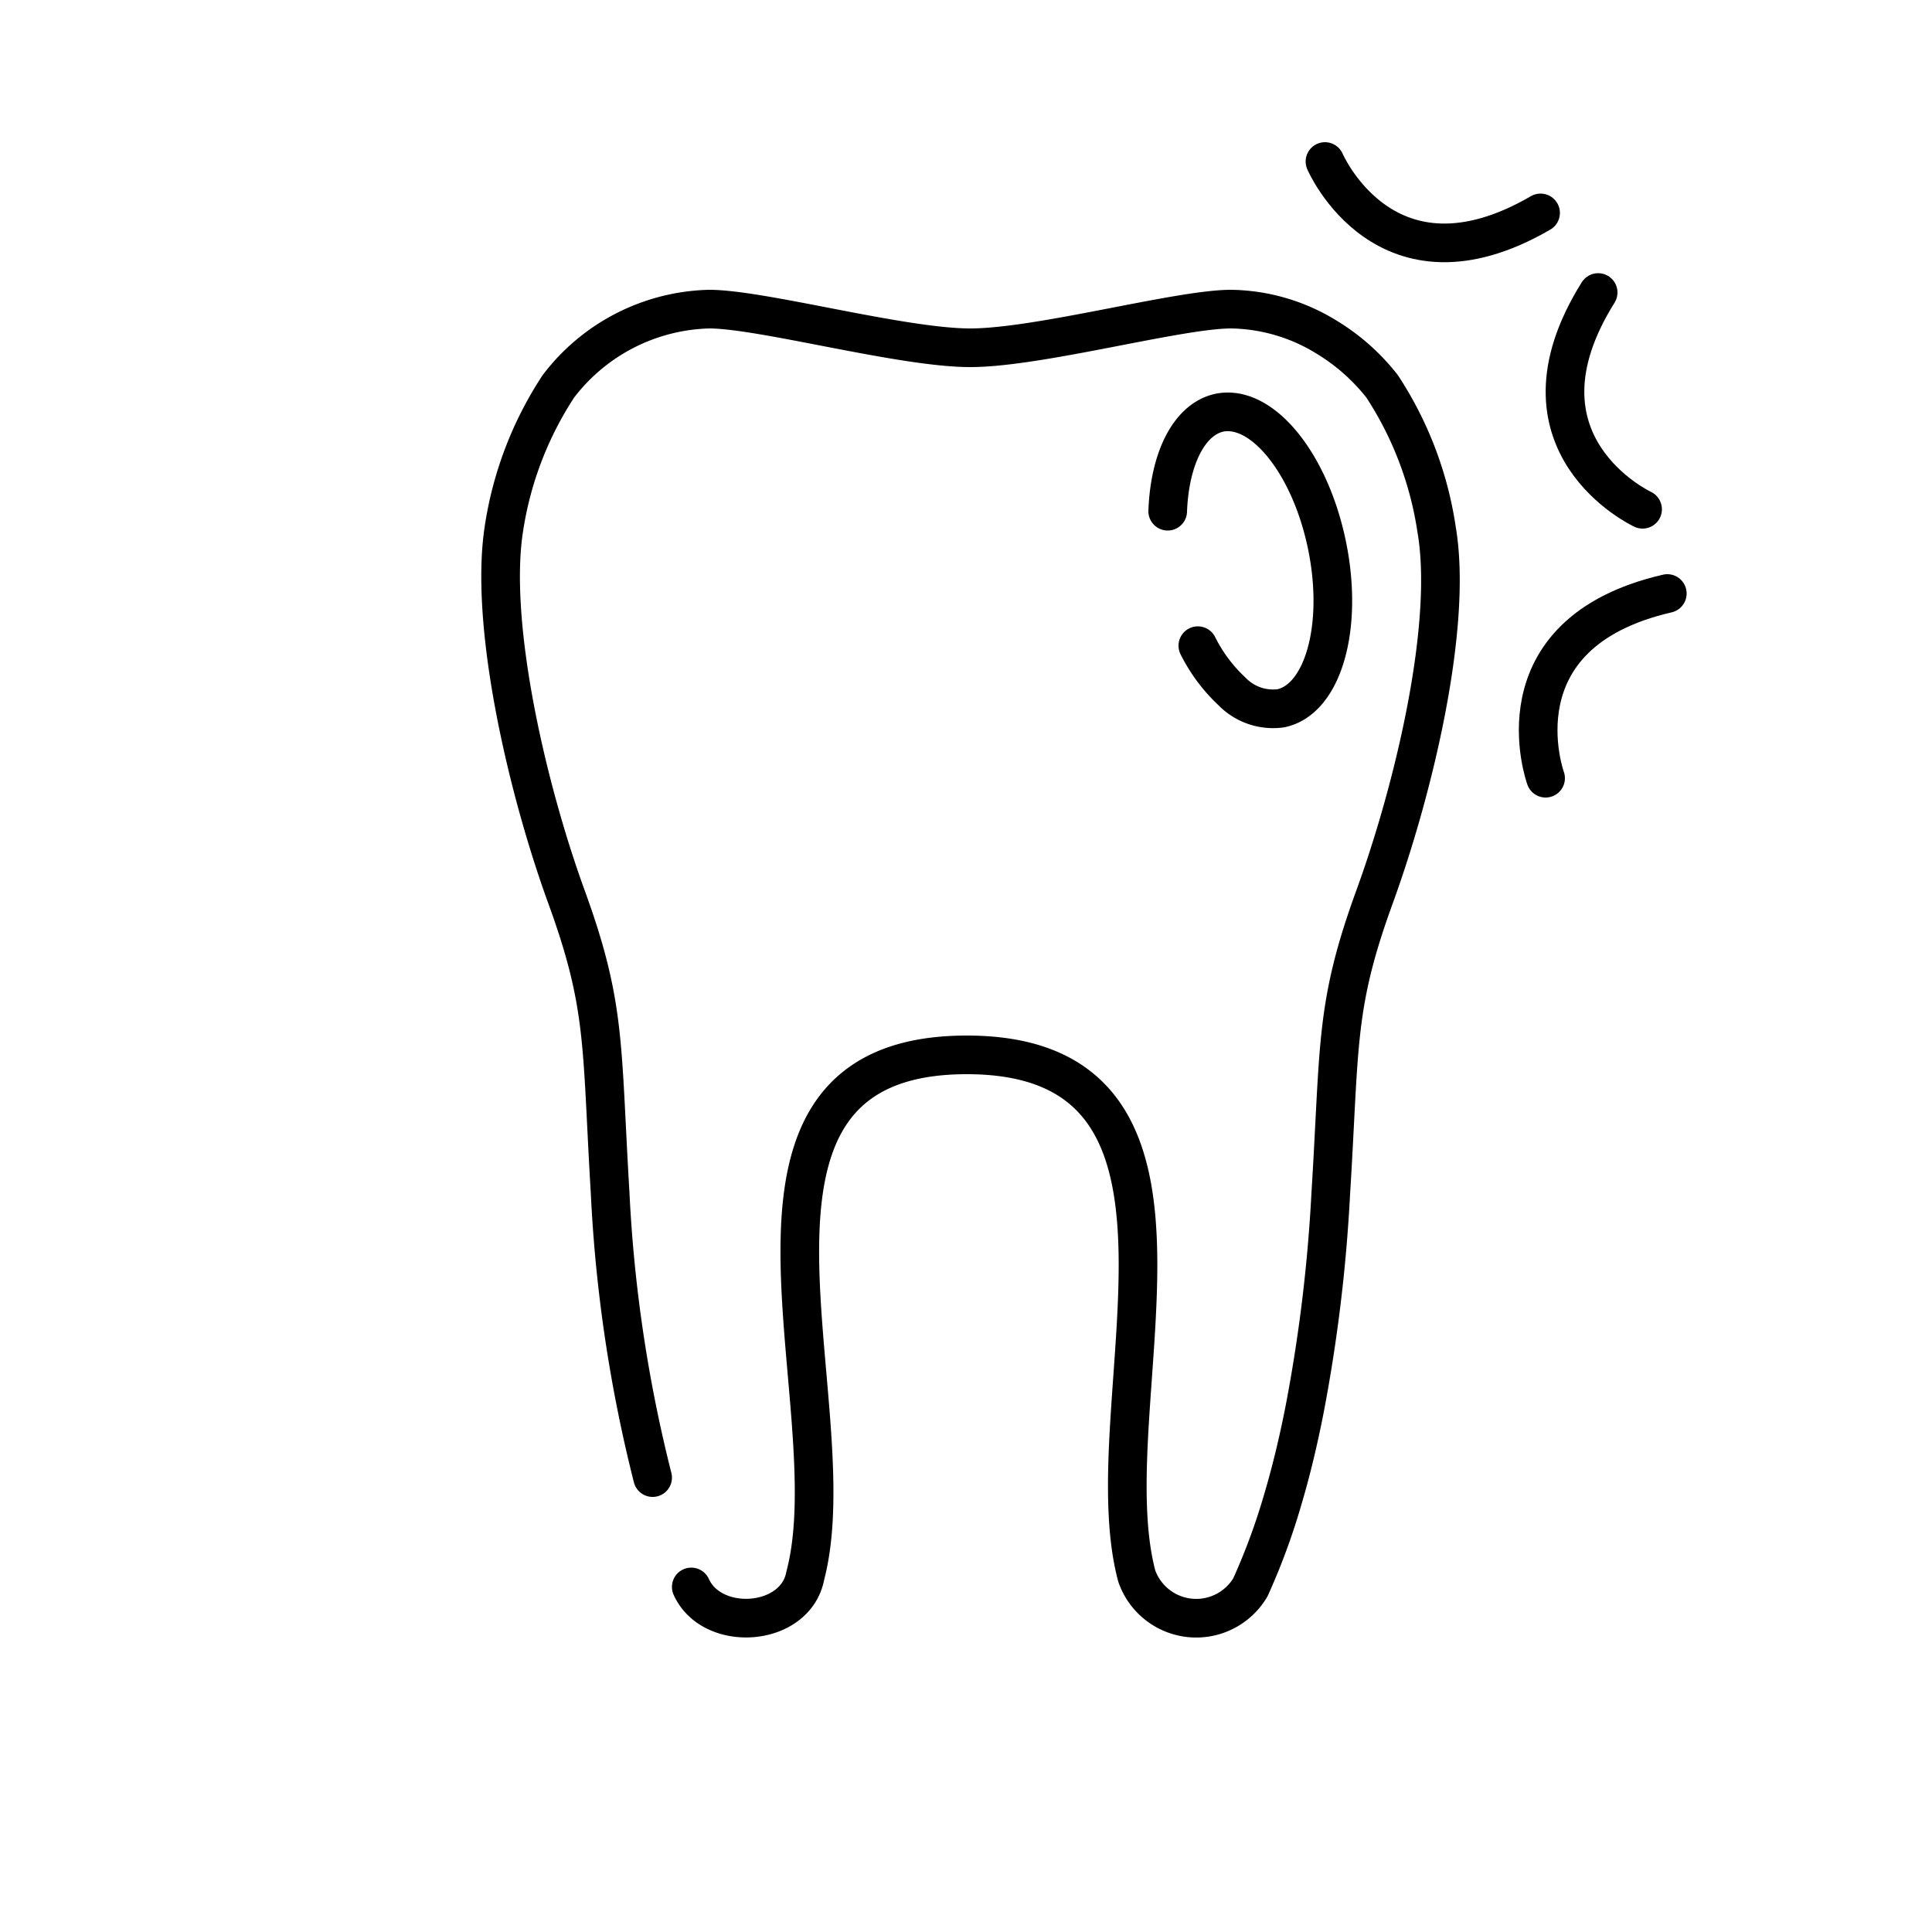 <svg id="a10f6a18-f85a-48f9-9792-ea711110d3ec" data-name="Ebene 1" xmlns="http://www.w3.org/2000/svg" viewBox="0 0 50 50">
  <path d="M16.89,38.24a37.33,37.33,0,0,1-1.1-7.37c-.23-3.86-.1-4.83-1.13-7.66s-2-7.06-1.62-9.52A9.23,9.23,0,0,1,14.45,10a5.06,5.06,0,0,1,3.9-2C19.72,8,23.33,9,25.11,9S30.5,8,31.86,8a4.83,4.83,0,0,1,2.48.73A5.33,5.33,0,0,1,35.77,10a9.23,9.23,0,0,1,1.41,3.71c.42,2.46-.58,6.68-1.61,9.51s-.89,3.81-1.13,7.67a40.92,40.92,0,0,1-.67,5.55c-.16.82-.35,1.62-.57,2.36a16.9,16.9,0,0,1-.84,2.28,1.63,1.63,0,0,1-2.94-.29c-1.19-4.45,2.73-13.49-4.4-13.49s-3,9-4.18,13.48c-.25,1.33-2.41,1.48-2.95.29" fill="none" stroke="#000" stroke-linecap="round" stroke-linejoin="round" fill-rule="evenodd"/>
  <path d="M42.51,13.18S38.9,11.5,41.36,7.57" fill="none" stroke="#000" stroke-linecap="round" stroke-linejoin="round" fill-rule="evenodd"/>
  <path d="M40,20.14s-1.36-3.74,3.15-4.78" fill="none" stroke="#000" stroke-linecap="round" stroke-linejoin="round" fill-rule="evenodd"/>
  <path d="M34.29,4.18s1.57,3.66,5.58,1.33" fill="none" stroke="#000" stroke-linecap="round" stroke-linejoin="round" fill-rule="evenodd"/>
  <path d="M30.22,13.23c.05-1.35.55-2.38,1.34-2.55,1.1-.22,2.34,1.3,2.78,3.42s-.1,4-1.19,4.23a1.48,1.48,0,0,1-1.27-.44A4.15,4.15,0,0,1,31,16.71" fill="none" stroke="#000" stroke-linecap="round" stroke-linejoin="round" fill-rule="evenodd"/>
</svg>
